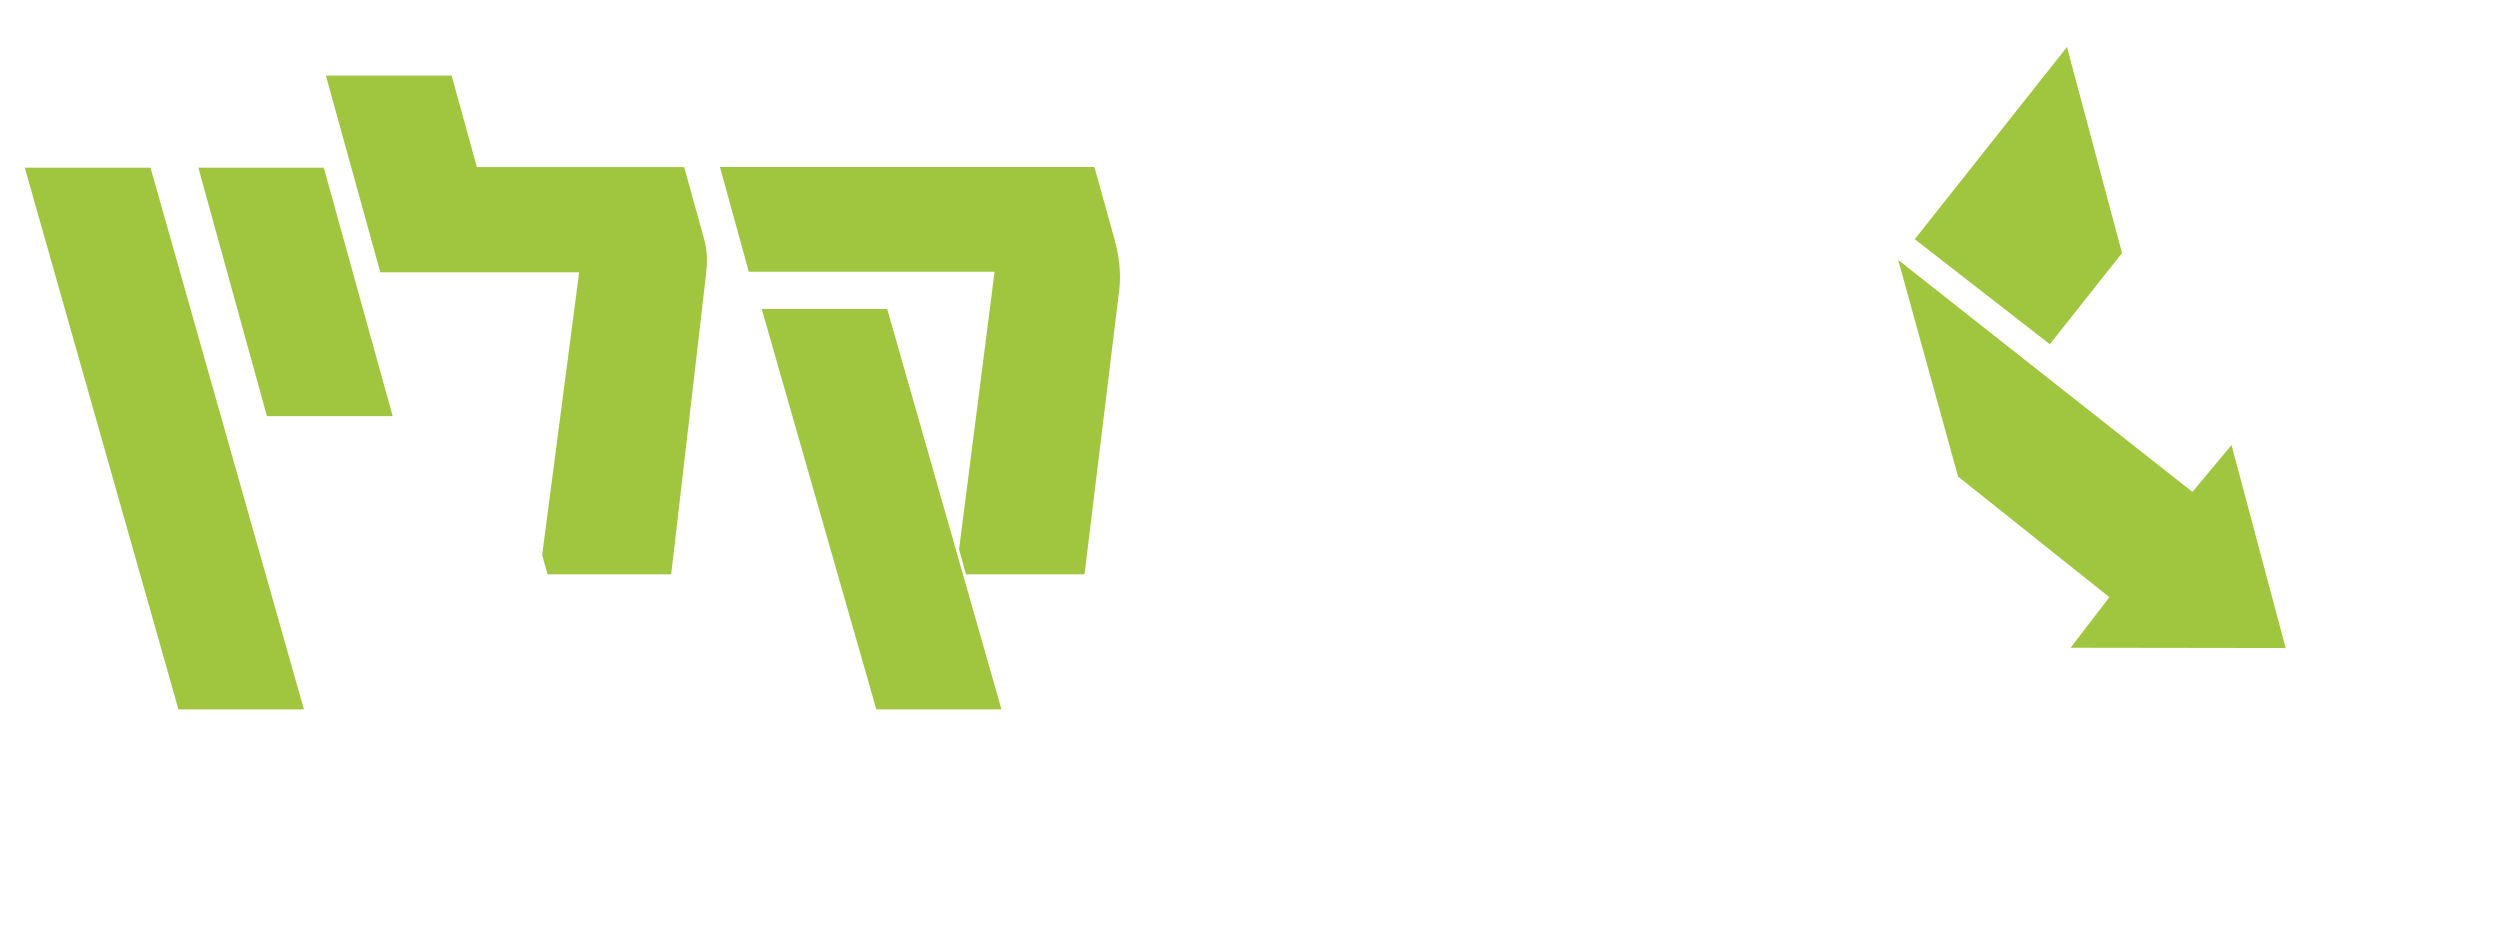 <svg width="404" height="152" viewBox="0 0 404 152" fill="none" xmlns="http://www.w3.org/2000/svg">
<g filter="url(#filter0_d_387_11308)">
<path d="M28.84 114.639L4 27.09H24.319L49.111 114.639H28.84Z" fill="#A0C640"/>
<path d="M141.618 114.639L123.097 49.937H143.368L161.84 114.639H141.618Z" fill="#A0C640"/>
<path d="M193.586 67.243L182.502 27.09H202.822L213.905 67.243H193.586Z" fill="white"/>
<path d="M220.952 67.243L209.82 27.09H230.139L241.271 67.243H220.952Z" fill="white"/>
<path d="M278.314 44.007L287.161 75.993H271.265L262.418 44.007H278.314ZM306.508 72.98L293.772 27.091H237.335L250.362 74.097C253.862 86.639 261.932 93.007 274.328 93.007H291.876C298.342 93.007 302.911 90.966 305.39 86.882C307.626 83.285 308.015 78.618 306.46 72.98" fill="white"/>
<path d="M336.989 4L345.884 37.201L352.398 28.938L399.745 66.319L390.12 31.125L365.864 11.972L372.134 4H336.989Z" fill="white"/>
<path d="M375.632 52.805L397.069 69.722L372.423 100.736L363.625 67.875L375.632 52.805Z" fill="white"/>
<path d="M334.022 7.597L342.918 40.895L331.251 55.625L309.424 38.659L334.022 7.597Z" fill="#A0C640"/>
<path d="M306.751 42.014L354.293 79.493L360.612 71.91L369.362 104.723L334.605 104.674L340.876 96.507L316.425 77.014L306.751 42.014Z" fill="#A0C640"/>
<path d="M55.529 140.306H49.599L44.884 125.48H37.738L42.453 140.306H36.474L31.516 124.653C30.835 122.515 31.613 121.445 33.849 121.445H46.148C47.12 121.445 47.995 121.688 48.773 122.223C49.599 122.806 50.182 123.633 50.523 124.605L55.481 140.258L55.529 140.306Z" fill="white"/>
<path d="M61.994 140.305L56.015 121.444H61.946L67.925 140.305H61.994Z" fill="white"/>
<path d="M92.034 135.833C92.472 137.146 92.374 138.215 91.743 139.042C91.111 139.868 90.138 140.257 88.826 140.257H79.347C76.09 140.257 74.048 138.799 73.076 135.785L68.506 121.396H74.437L79.152 136.222H86.395L82.944 125.431H79.006L77.743 121.396H87.513L92.083 135.785L92.034 135.833Z" fill="white"/>
<path d="M116.632 140.306H98.403L97.139 136.271H107.396L103.945 125.479H94.417L93.153 121.444H106.084C107.785 121.444 108.855 122.222 109.341 123.729L113.327 136.222H115.417L116.681 140.257L116.632 140.306Z" fill="white"/>
<path d="M122.078 140.306L116.098 121.445H122.029L128.008 140.306H122.078Z" fill="white"/>
<path d="M141.714 132.527L138.166 121.444H144.145L147.694 132.527H141.714Z" fill="white"/>
<path d="M164.662 147.5H158.731L152.655 128.396H158.585L164.662 147.5ZM171.807 124.653C172.05 125.382 172.099 126.111 172.002 126.792L169.863 140.306H164.03L163.787 139.577L166.12 125.431H151.537L150.273 121.396H170.787L171.807 124.605V124.653Z" fill="white"/>
<path d="M191.205 137.048C191.496 138.02 191.448 138.798 190.913 139.381C190.427 139.965 189.601 140.256 188.434 140.256H181.385L180.121 136.222H185.08L181.628 125.43H177.594L176.33 121.395H186.246L191.205 136.999V137.048Z" fill="white"/>
<path d="M216.918 125.479H209.772L213.272 136.562H220.418L216.918 125.479ZM227.564 140.305H208.557L202.578 121.493H218.182C220.418 121.493 221.876 122.465 222.46 124.361L227.515 140.305H227.564Z" fill="white"/>
<path d="M231.403 132.527L227.855 121.444H233.834L237.334 132.527H231.403Z" fill="white"/>
<path d="M255.128 140.306L250.461 125.48H240.301L239.037 121.445H257.704L258.968 125.48H256.343L261.058 140.306H255.128Z" fill="white"/>
<path d="M286.287 140.305H268.058L266.794 136.271H277.051L273.599 125.479H264.071L262.808 121.444H275.738C277.44 121.444 278.509 122.222 278.995 123.729L282.981 136.222H285.071L286.335 140.257L286.287 140.305Z" fill="white"/>
<path d="M291.731 140.306L285.752 121.445H291.682L297.661 140.306H291.731Z" fill="white"/>
<path d="M320.556 134.035C321.237 136.125 321.237 137.681 320.556 138.653C319.827 139.722 318.223 140.257 315.695 140.257H302.862L301.598 136.222H305.584L297.903 121.396H303.882L311.368 136.222H315.355L310.639 121.396H316.473L320.459 133.986L320.556 134.035Z" fill="white"/>
<path d="M113.861 38.903L110.556 26.993H77.063L72.98 12.215H52.66L61.459 44.007H93.591L87.612 89.701L88.487 92.812H108.466L114.105 44.25C114.348 42.111 114.25 40.361 113.861 38.951" fill="#A0C640"/>
<path d="M180.168 38.902L176.862 26.992H116.342L121.008 43.909H160.724L154.987 88.777L156.106 92.812H175.258L180.897 46.631C181.14 44.201 180.897 41.624 180.168 38.951" fill="#A0C640"/>
<path d="M43.133 67.244L32.05 27.091H52.321L63.453 67.244H43.133Z" fill="#A0C640"/>
</g>
<defs>
<filter id="filter0_d_387_11308" x="0" y="0" width="403.746" height="151.5" filterUnits="userSpaceOnUse" color-interpolation-filters="sRGB">
<feFlood flood-opacity="0" result="BackgroundImageFix"/>
<feColorMatrix in="SourceAlpha" type="matrix" values="0 0 0 0 0 0 0 0 0 0 0 0 0 0 0 0 0 0 127 0" result="hardAlpha"/>
<feOffset/>
<feGaussianBlur stdDeviation="2"/>
<feComposite in2="hardAlpha" operator="out"/>
<feColorMatrix type="matrix" values="0 0 0 0 0 0 0 0 0 0 0 0 0 0 0 0 0 0 0.45 0"/>
<feBlend mode="normal" in2="BackgroundImageFix" result="effect1_dropShadow_387_11308"/>
<feBlend mode="normal" in="SourceGraphic" in2="effect1_dropShadow_387_11308" result="shape"/>
</filter>
</defs>
</svg>
